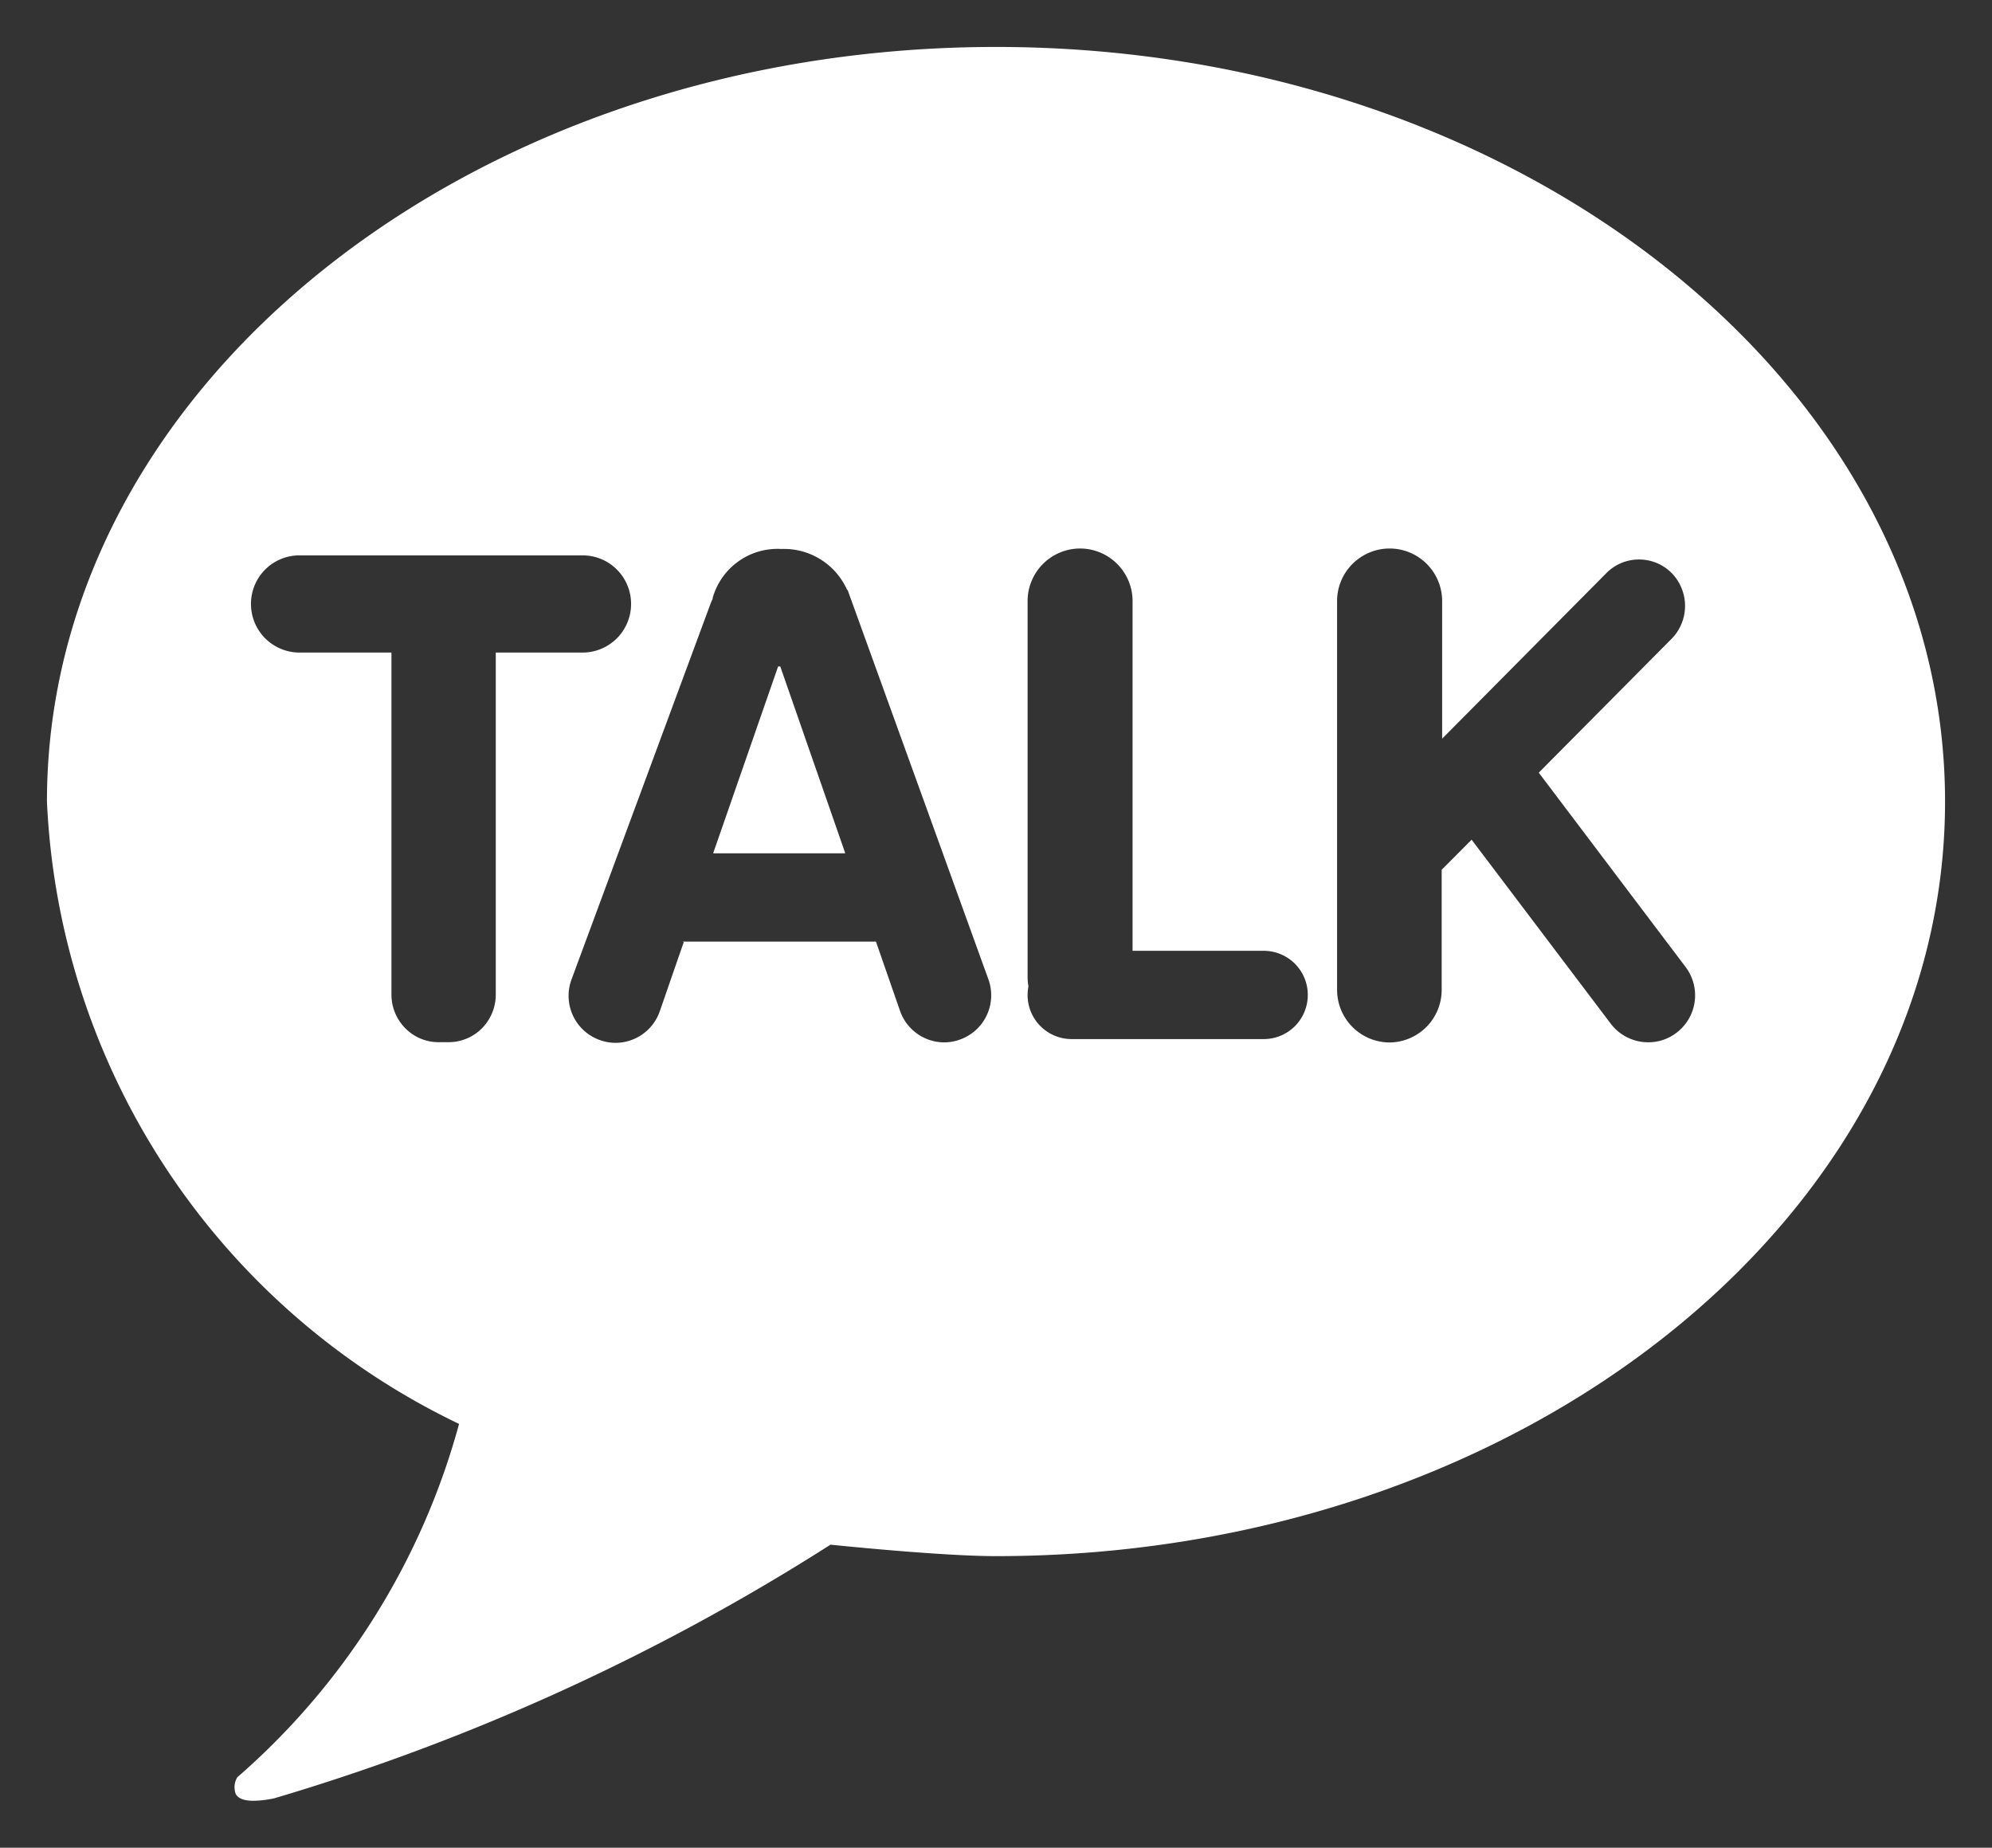 <svg xmlns="http://www.w3.org/2000/svg" width="21.215" height="19.676" viewBox="0 0 21.215 19.676">
  <rect x="0" y="0" width="21.215" height="19.676" fill="#333333" stroke="none"/>
  <path id="제외_1" data-name="제외 1" d="M-672.105-172.548c-.1,0-.159-.024-.187-.071a.207.207,0,0,1,.016-.179,7.644,7.644,0,0,0,2.362-3.763,7.734,7.734,0,0,1-4.389-6.627c0-4.431,4.534-8.036,10.107-8.036s10.108,3.6,10.108,8.036-4.534,8.035-10.108,8.035c-.592,0-1.751-.121-1.762-.122a23.332,23.332,0,0,1-5.921,2.7A1.081,1.081,0,0,1-672.105-172.548Zm12.1-13.335a.56.56,0,0,0-.558.562v4.135a.561.561,0,0,0,.558.563.56.56,0,0,0,.556-.563v-1.276l.319-.32,1.48,1.957a.5.5,0,0,0,.4.2.489.489,0,0,0,.3-.1.5.5,0,0,0,.1-.7l-1.565-2.071,1.415-1.426a.5.5,0,0,0,0-.7.487.487,0,0,0-.347-.144.486.486,0,0,0-.347.144l-1.75,1.764v-1.462A.56.56,0,0,0-660.009-185.883Zm-7.528,4.186h2.059l.256.736a.5.5,0,0,0,.47.337.491.491,0,0,0,.166-.029.5.5,0,0,0,.306-.641l-1.5-4.148h0l-.005,0a.736.736,0,0,0-.7-.436.717.717,0,0,0-.732.522l0,.009a.624.624,0,0,0-.025.058l-1.48,4a.5.5,0,0,0,.305.641.494.494,0,0,0,.166.029.5.5,0,0,0,.471-.337l.255-.736Zm-4.083-4.113a.516.516,0,0,0-.514.517.517.517,0,0,0,.514.518h.982v3.645a.508.508,0,0,0,.148.356.494.494,0,0,0,.353.148h.11a.5.5,0,0,0,.352-.147.512.512,0,0,0,.148-.357v-3.645h.927a.517.517,0,0,0,.514-.518.516.516,0,0,0-.514-.517Zm8.314-.073a.56.56,0,0,0-.557.562v4.012a.572.572,0,0,0,.009.089.542.542,0,0,0-.009.091.469.469,0,0,0,.466.47h2.052a.469.469,0,0,0,.466-.47.469.469,0,0,0-.466-.47h-1.4v-3.722A.56.56,0,0,0-663.305-185.883Zm-2.5,3.246h-1.406l.692-1.99h.023l.691,1.986Z" transform="translate(674.803 191.724)" fill="#fff" stroke="rgba(0,0,0,0)" stroke-miterlimit="10" stroke-width="1"/>
</svg>
